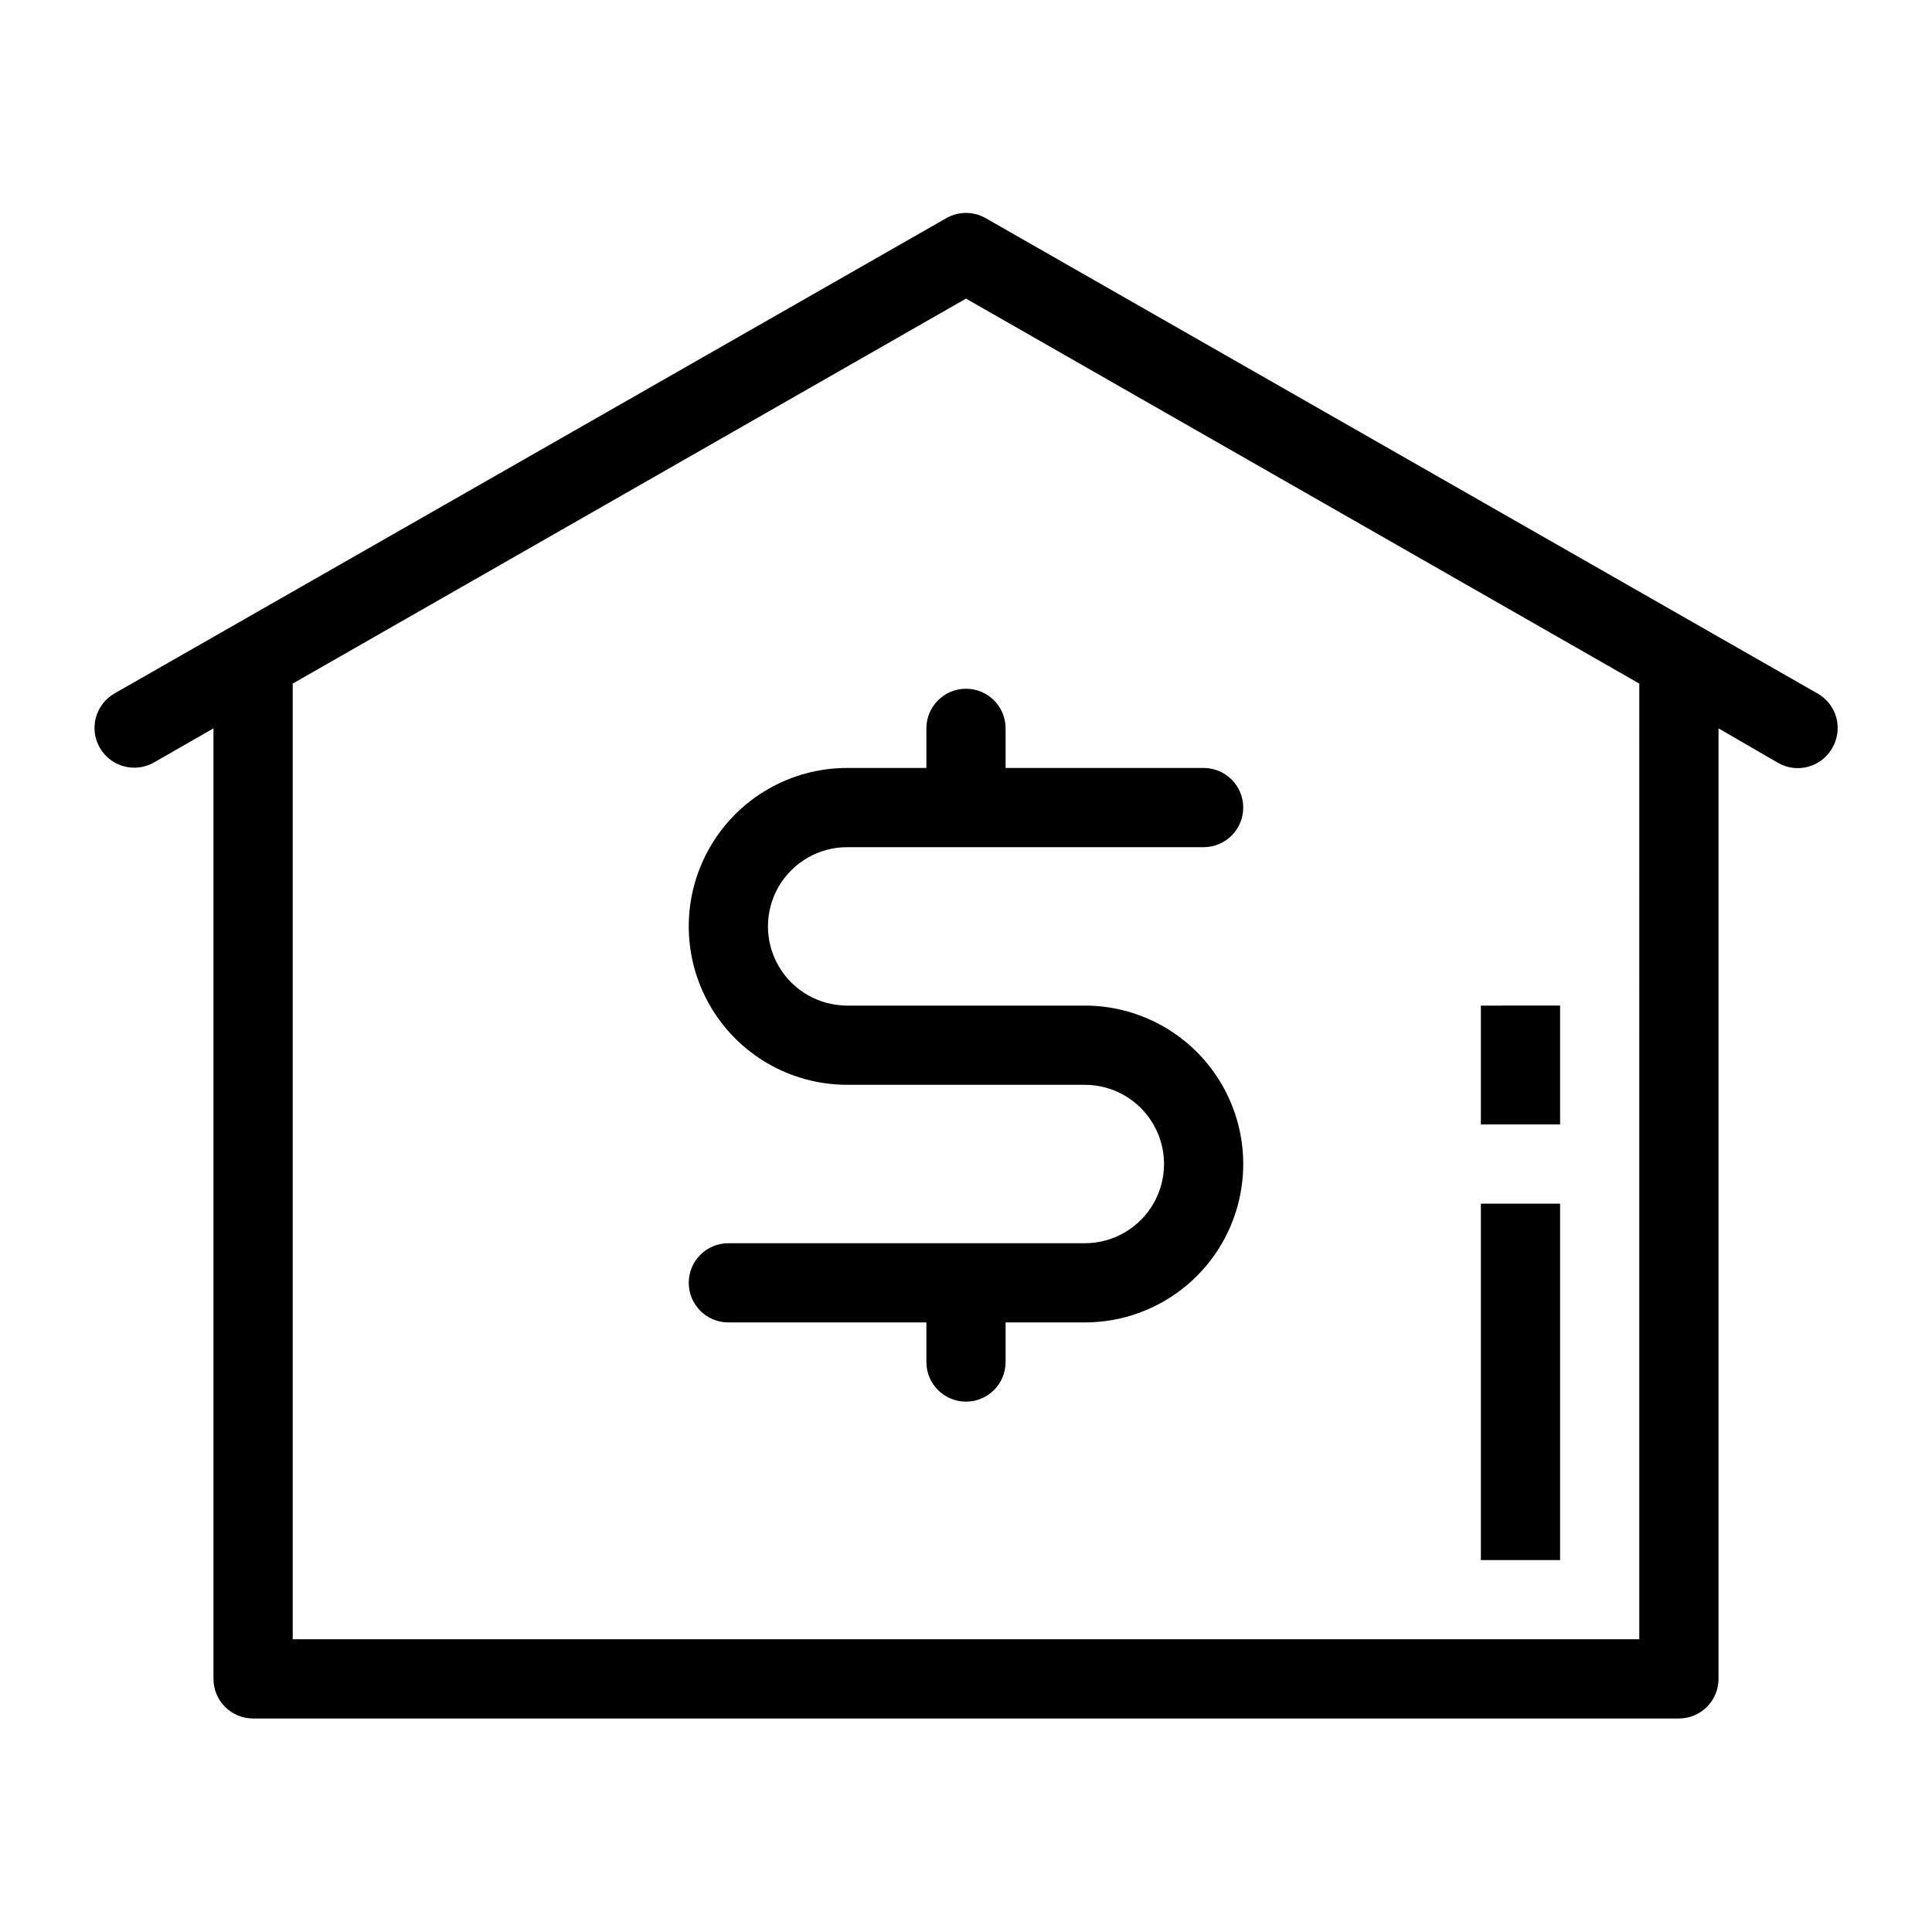 <?xml version="1.0" encoding="UTF-8"?>
<!-- Uploaded to: SVG Repo, www.svgrepo.com, Generator: SVG Repo Mixer Tools -->
<svg fill="#000000" width="800px" height="800px" version="1.1" viewBox="144 144 512 512" xmlns="http://www.w3.org/2000/svg">
 <path d="m557.44 557.44h-20.992v-94.461h20.992zm0-146.95-20.992 0.004v31.488h20.992zm72.109-68.223c-1.387 2.43-3.684 4.207-6.383 4.934-2.699 0.73-5.578 0.352-7.996-1.051l-15.746-9.129v251.9c0 2.785-1.105 5.453-3.074 7.422s-4.637 3.074-7.422 3.074h-377.86c-5.797 0-10.496-4.699-10.496-10.496v-251.9l-15.742 9.027h-0.004c-5.043 2.898-11.48 1.156-14.379-3.887-2.898-5.043-1.16-11.48 3.883-14.379l220.42-125.95c3.246-1.875 7.25-1.875 10.496 0l220.42 125.95c2.457 1.387 4.254 3.703 4.984 6.426 0.73 2.727 0.332 5.629-1.102 8.059zm-51.117-17.109-178.43-102.02-178.43 102.02v253.27h356.86zm-188.93 11.863v10.496h-20.992c-15 0-28.859 8-36.359 20.992-7.5 12.988-7.5 28.992 0 41.984 7.5 12.988 21.359 20.992 36.359 20.992h62.977c7.5 0 14.43 4 18.18 10.496 3.75 6.492 3.75 14.496 0 20.992-3.75 6.492-10.68 10.496-18.18 10.496h-94.465c-5.797 0-10.496 4.699-10.496 10.492 0 5.797 4.699 10.496 10.496 10.496h52.48v10.496c0 5.797 4.699 10.496 10.496 10.496s10.496-4.699 10.496-10.496v-10.496h20.992c14.996 0 28.859-8 36.359-20.988 7.496-12.992 7.496-28.996 0-41.984-7.5-12.992-21.363-20.992-36.359-20.992h-62.977c-7.5 0-14.43-4.004-18.18-10.496-3.75-6.496-3.75-14.5 0-20.992 3.75-6.496 10.68-10.496 18.18-10.496h94.465c5.797 0 10.496-4.699 10.496-10.496s-4.699-10.496-10.496-10.496h-52.48v-10.496c0-5.797-4.699-10.496-10.496-10.496s-10.496 4.699-10.496 10.496z"/>
</svg>